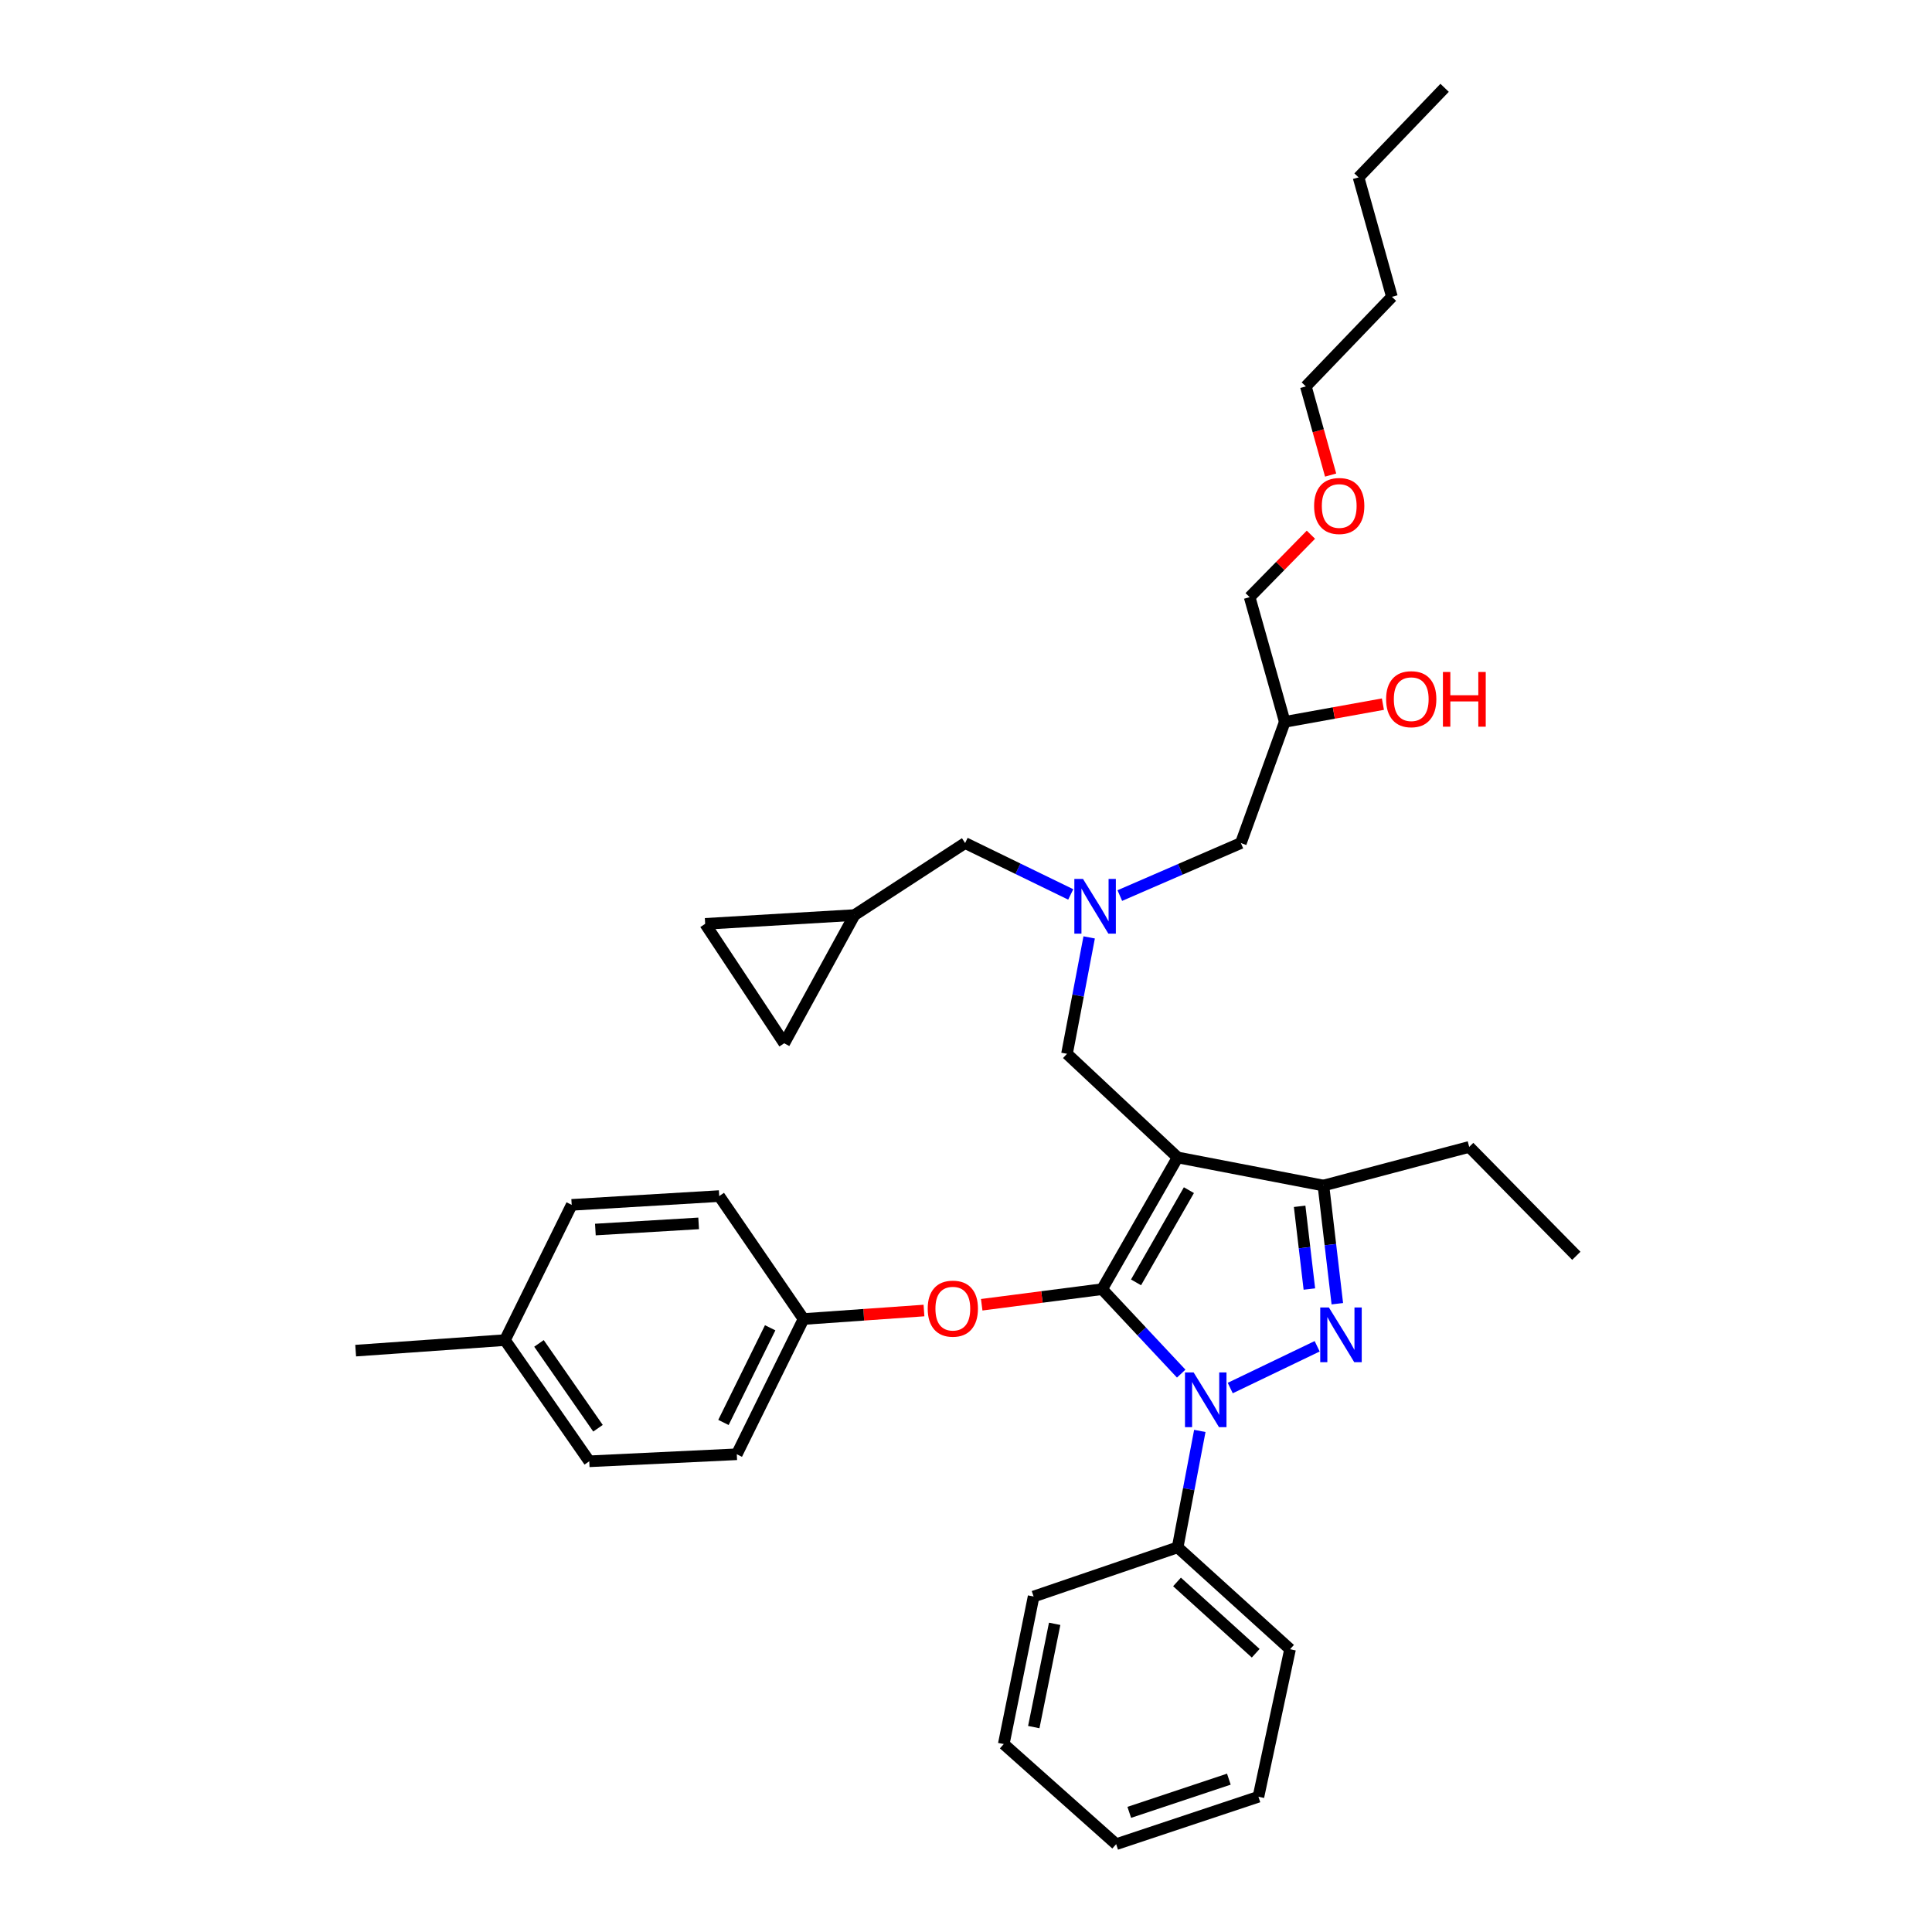<?xml version='1.0' encoding='iso-8859-1'?>
<svg version='1.1' baseProfile='full'
              xmlns='http://www.w3.org/2000/svg'
                      xmlns:rdkit='http://www.rdkit.org/xml'
                      xmlns:xlink='http://www.w3.org/1999/xlink'
                  xml:space='preserve'
width='1000px' height='1000px' viewBox='0 0 1000 1000'>
<!-- END OF HEADER -->
<rect style='opacity:1.0;fill:#FFFFFF;stroke:none' width='1000' height='1000' x='0' y='0'> </rect>
<path class='bond-0' d='M 554.209,462.957 L 526.876,449.661' style='fill:none;fill-rule:evenodd;stroke:#0000FF;stroke-width:6px;stroke-linecap:butt;stroke-linejoin:miter;stroke-opacity:1' />
<path class='bond-0' d='M 526.876,449.661 L 499.543,436.364' style='fill:none;fill-rule:evenodd;stroke:#000000;stroke-width:6px;stroke-linecap:butt;stroke-linejoin:miter;stroke-opacity:1' />
<path class='bond-1' d='M 579.615,463.542 L 610.944,449.953' style='fill:none;fill-rule:evenodd;stroke:#0000FF;stroke-width:6px;stroke-linecap:butt;stroke-linejoin:miter;stroke-opacity:1' />
<path class='bond-1' d='M 610.944,449.953 L 642.273,436.364' style='fill:none;fill-rule:evenodd;stroke:#000000;stroke-width:6px;stroke-linecap:butt;stroke-linejoin:miter;stroke-opacity:1' />
<path class='bond-2' d='M 563.752,485.195 L 558.014,515.324' style='fill:none;fill-rule:evenodd;stroke:#0000FF;stroke-width:6px;stroke-linecap:butt;stroke-linejoin:miter;stroke-opacity:1' />
<path class='bond-2' d='M 558.014,515.324 L 552.275,545.452' style='fill:none;fill-rule:evenodd;stroke:#000000;stroke-width:6px;stroke-linecap:butt;stroke-linejoin:miter;stroke-opacity:1' />
<path class='bond-3' d='M 642.273,436.364 L 664.996,373.634' style='fill:none;fill-rule:evenodd;stroke:#000000;stroke-width:6px;stroke-linecap:butt;stroke-linejoin:miter;stroke-opacity:1' />
<path class='bond-4' d='M 664.996,373.634 L 690.392,369.048' style='fill:none;fill-rule:evenodd;stroke:#000000;stroke-width:6px;stroke-linecap:butt;stroke-linejoin:miter;stroke-opacity:1' />
<path class='bond-4' d='M 690.392,369.048 L 715.789,364.463' style='fill:none;fill-rule:evenodd;stroke:#FF0000;stroke-width:6px;stroke-linecap:butt;stroke-linejoin:miter;stroke-opacity:1' />
<path class='bond-5' d='M 664.996,373.634 L 646.819,309.091' style='fill:none;fill-rule:evenodd;stroke:#000000;stroke-width:6px;stroke-linecap:butt;stroke-linejoin:miter;stroke-opacity:1' />
<path class='bond-6' d='M 646.819,309.091 L 662.671,292.927' style='fill:none;fill-rule:evenodd;stroke:#000000;stroke-width:6px;stroke-linecap:butt;stroke-linejoin:miter;stroke-opacity:1' />
<path class='bond-6' d='M 662.671,292.927 L 678.523,276.763' style='fill:none;fill-rule:evenodd;stroke:#FF0000;stroke-width:6px;stroke-linecap:butt;stroke-linejoin:miter;stroke-opacity:1' />
<path class='bond-7' d='M 688.729,245.895 L 682.318,222.949' style='fill:none;fill-rule:evenodd;stroke:#FF0000;stroke-width:6px;stroke-linecap:butt;stroke-linejoin:miter;stroke-opacity:1' />
<path class='bond-7' d='M 682.318,222.949 L 675.908,200.003' style='fill:none;fill-rule:evenodd;stroke:#000000;stroke-width:6px;stroke-linecap:butt;stroke-linejoin:miter;stroke-opacity:1' />
<path class='bond-8' d='M 675.908,200.003 L 720.454,153.637' style='fill:none;fill-rule:evenodd;stroke:#000000;stroke-width:6px;stroke-linecap:butt;stroke-linejoin:miter;stroke-opacity:1' />
<path class='bond-9' d='M 552.275,545.452 L 609.545,599.09' style='fill:none;fill-rule:evenodd;stroke:#000000;stroke-width:6px;stroke-linecap:butt;stroke-linejoin:miter;stroke-opacity:1' />
<path class='bond-10' d='M 611.388,710.981 L 590.92,689.127' style='fill:none;fill-rule:evenodd;stroke:#0000FF;stroke-width:6px;stroke-linecap:butt;stroke-linejoin:miter;stroke-opacity:1' />
<path class='bond-10' d='M 590.92,689.127 L 570.451,667.273' style='fill:none;fill-rule:evenodd;stroke:#000000;stroke-width:6px;stroke-linecap:butt;stroke-linejoin:miter;stroke-opacity:1' />
<path class='bond-11' d='M 636.771,718.45 L 681.762,696.833' style='fill:none;fill-rule:evenodd;stroke:#0000FF;stroke-width:6px;stroke-linecap:butt;stroke-linejoin:miter;stroke-opacity:1' />
<path class='bond-12' d='M 621.023,740.646 L 615.284,770.779' style='fill:none;fill-rule:evenodd;stroke:#0000FF;stroke-width:6px;stroke-linecap:butt;stroke-linejoin:miter;stroke-opacity:1' />
<path class='bond-12' d='M 615.284,770.779 L 609.545,800.911' style='fill:none;fill-rule:evenodd;stroke:#000000;stroke-width:6px;stroke-linecap:butt;stroke-linejoin:miter;stroke-opacity:1' />
<path class='bond-13' d='M 570.451,667.273 L 539.292,671.305' style='fill:none;fill-rule:evenodd;stroke:#000000;stroke-width:6px;stroke-linecap:butt;stroke-linejoin:miter;stroke-opacity:1' />
<path class='bond-13' d='M 539.292,671.305 L 508.133,675.336' style='fill:none;fill-rule:evenodd;stroke:#FF0000;stroke-width:6px;stroke-linecap:butt;stroke-linejoin:miter;stroke-opacity:1' />
<path class='bond-14' d='M 570.451,667.273 L 609.545,599.09' style='fill:none;fill-rule:evenodd;stroke:#000000;stroke-width:6px;stroke-linecap:butt;stroke-linejoin:miter;stroke-opacity:1' />
<path class='bond-14' d='M 588.01,663.751 L 615.376,616.023' style='fill:none;fill-rule:evenodd;stroke:#000000;stroke-width:6px;stroke-linecap:butt;stroke-linejoin:miter;stroke-opacity:1' />
<path class='bond-15' d='M 609.545,599.09 L 685,613.634' style='fill:none;fill-rule:evenodd;stroke:#000000;stroke-width:6px;stroke-linecap:butt;stroke-linejoin:miter;stroke-opacity:1' />
<path class='bond-16' d='M 685,613.634 L 760.454,593.638' style='fill:none;fill-rule:evenodd;stroke:#000000;stroke-width:6px;stroke-linecap:butt;stroke-linejoin:miter;stroke-opacity:1' />
<path class='bond-17' d='M 685,613.634 L 688.598,644.219' style='fill:none;fill-rule:evenodd;stroke:#000000;stroke-width:6px;stroke-linecap:butt;stroke-linejoin:miter;stroke-opacity:1' />
<path class='bond-17' d='M 688.598,644.219 L 692.197,674.803' style='fill:none;fill-rule:evenodd;stroke:#0000FF;stroke-width:6px;stroke-linecap:butt;stroke-linejoin:miter;stroke-opacity:1' />
<path class='bond-17' d='M 672.691,624.385 L 675.21,645.794' style='fill:none;fill-rule:evenodd;stroke:#000000;stroke-width:6px;stroke-linecap:butt;stroke-linejoin:miter;stroke-opacity:1' />
<path class='bond-17' d='M 675.21,645.794 L 677.729,667.203' style='fill:none;fill-rule:evenodd;stroke:#0000FF;stroke-width:6px;stroke-linecap:butt;stroke-linejoin:miter;stroke-opacity:1' />
<path class='bond-18' d='M 364.999,478.184 L 405.912,540' style='fill:none;fill-rule:evenodd;stroke:#000000;stroke-width:6px;stroke-linecap:butt;stroke-linejoin:miter;stroke-opacity:1' />
<path class='bond-19' d='M 364.999,478.184 L 442.273,473.638' style='fill:none;fill-rule:evenodd;stroke:#000000;stroke-width:6px;stroke-linecap:butt;stroke-linejoin:miter;stroke-opacity:1' />
<path class='bond-20' d='M 405.912,540 L 442.273,473.638' style='fill:none;fill-rule:evenodd;stroke:#000000;stroke-width:6px;stroke-linecap:butt;stroke-linejoin:miter;stroke-opacity:1' />
<path class='bond-21' d='M 442.273,473.638 L 499.543,436.364' style='fill:none;fill-rule:evenodd;stroke:#000000;stroke-width:6px;stroke-linecap:butt;stroke-linejoin:miter;stroke-opacity:1' />
<path class='bond-22' d='M 478.248,678.325 L 447.079,680.524' style='fill:none;fill-rule:evenodd;stroke:#FF0000;stroke-width:6px;stroke-linecap:butt;stroke-linejoin:miter;stroke-opacity:1' />
<path class='bond-22' d='M 447.079,680.524 L 415.911,682.723' style='fill:none;fill-rule:evenodd;stroke:#000000;stroke-width:6px;stroke-linecap:butt;stroke-linejoin:miter;stroke-opacity:1' />
<path class='bond-23' d='M 415.911,682.723 L 372.271,619.087' style='fill:none;fill-rule:evenodd;stroke:#000000;stroke-width:6px;stroke-linecap:butt;stroke-linejoin:miter;stroke-opacity:1' />
<path class='bond-24' d='M 415.911,682.723 L 381.363,752.725' style='fill:none;fill-rule:evenodd;stroke:#000000;stroke-width:6px;stroke-linecap:butt;stroke-linejoin:miter;stroke-opacity:1' />
<path class='bond-24' d='M 398.64,687.257 L 374.456,736.259' style='fill:none;fill-rule:evenodd;stroke:#000000;stroke-width:6px;stroke-linecap:butt;stroke-linejoin:miter;stroke-opacity:1' />
<path class='bond-25' d='M 261.362,693.635 L 305.002,756.365' style='fill:none;fill-rule:evenodd;stroke:#000000;stroke-width:6px;stroke-linecap:butt;stroke-linejoin:miter;stroke-opacity:1' />
<path class='bond-25' d='M 278.975,695.346 L 309.522,739.257' style='fill:none;fill-rule:evenodd;stroke:#000000;stroke-width:6px;stroke-linecap:butt;stroke-linejoin:miter;stroke-opacity:1' />
<path class='bond-26' d='M 261.362,693.635 L 184.096,699.087' style='fill:none;fill-rule:evenodd;stroke:#000000;stroke-width:6px;stroke-linecap:butt;stroke-linejoin:miter;stroke-opacity:1' />
<path class='bond-27' d='M 261.362,693.635 L 295.91,623.633' style='fill:none;fill-rule:evenodd;stroke:#000000;stroke-width:6px;stroke-linecap:butt;stroke-linejoin:miter;stroke-opacity:1' />
<path class='bond-28' d='M 372.271,619.087 L 295.91,623.633' style='fill:none;fill-rule:evenodd;stroke:#000000;stroke-width:6px;stroke-linecap:butt;stroke-linejoin:miter;stroke-opacity:1' />
<path class='bond-28' d='M 361.618,633.225 L 308.165,636.408' style='fill:none;fill-rule:evenodd;stroke:#000000;stroke-width:6px;stroke-linecap:butt;stroke-linejoin:miter;stroke-opacity:1' />
<path class='bond-29' d='M 609.545,800.911 L 667.729,853.635' style='fill:none;fill-rule:evenodd;stroke:#000000;stroke-width:6px;stroke-linecap:butt;stroke-linejoin:miter;stroke-opacity:1' />
<path class='bond-29' d='M 609.221,818.809 L 649.95,855.716' style='fill:none;fill-rule:evenodd;stroke:#000000;stroke-width:6px;stroke-linecap:butt;stroke-linejoin:miter;stroke-opacity:1' />
<path class='bond-30' d='M 609.545,800.911 L 534.997,826.359' style='fill:none;fill-rule:evenodd;stroke:#000000;stroke-width:6px;stroke-linecap:butt;stroke-linejoin:miter;stroke-opacity:1' />
<path class='bond-31' d='M 667.729,853.635 L 651.365,929.996' style='fill:none;fill-rule:evenodd;stroke:#000000;stroke-width:6px;stroke-linecap:butt;stroke-linejoin:miter;stroke-opacity:1' />
<path class='bond-32' d='M 760.454,593.638 L 815.904,650.002' style='fill:none;fill-rule:evenodd;stroke:#000000;stroke-width:6px;stroke-linecap:butt;stroke-linejoin:miter;stroke-opacity:1' />
<path class='bond-33' d='M 534.997,826.359 L 519.547,902.727' style='fill:none;fill-rule:evenodd;stroke:#000000;stroke-width:6px;stroke-linecap:butt;stroke-linejoin:miter;stroke-opacity:1' />
<path class='bond-33' d='M 545.893,840.488 L 535.077,893.945' style='fill:none;fill-rule:evenodd;stroke:#000000;stroke-width:6px;stroke-linecap:butt;stroke-linejoin:miter;stroke-opacity:1' />
<path class='bond-34' d='M 651.365,929.996 L 577.724,954.545' style='fill:none;fill-rule:evenodd;stroke:#000000;stroke-width:6px;stroke-linecap:butt;stroke-linejoin:miter;stroke-opacity:1' />
<path class='bond-34' d='M 636.056,920.889 L 584.506,938.074' style='fill:none;fill-rule:evenodd;stroke:#000000;stroke-width:6px;stroke-linecap:butt;stroke-linejoin:miter;stroke-opacity:1' />
<path class='bond-35' d='M 519.547,902.727 L 577.724,954.545' style='fill:none;fill-rule:evenodd;stroke:#000000;stroke-width:6px;stroke-linecap:butt;stroke-linejoin:miter;stroke-opacity:1' />
<path class='bond-36' d='M 381.363,752.725 L 305.002,756.365' style='fill:none;fill-rule:evenodd;stroke:#000000;stroke-width:6px;stroke-linecap:butt;stroke-linejoin:miter;stroke-opacity:1' />
<path class='bond-37' d='M 720.454,153.637 L 703.184,91.82' style='fill:none;fill-rule:evenodd;stroke:#000000;stroke-width:6px;stroke-linecap:butt;stroke-linejoin:miter;stroke-opacity:1' />
<path class='bond-38' d='M 703.184,91.82 L 747.73,45.455' style='fill:none;fill-rule:evenodd;stroke:#000000;stroke-width:6px;stroke-linecap:butt;stroke-linejoin:miter;stroke-opacity:1' />
<path  class='atom-0' d='M 560.559 454.932
L 569.839 469.932
Q 570.759 471.412, 572.239 474.092
Q 573.719 476.772, 573.799 476.932
L 573.799 454.932
L 577.559 454.932
L 577.559 483.252
L 573.679 483.252
L 563.719 466.852
Q 562.559 464.932, 561.319 462.732
Q 560.119 460.532, 559.759 459.852
L 559.759 483.252
L 556.079 483.252
L 556.079 454.932
L 560.559 454.932
' fill='#0000FF'/>
<path  class='atom-4' d='M 717.452 361.896
Q 717.452 355.096, 720.812 351.296
Q 724.172 347.496, 730.452 347.496
Q 736.732 347.496, 740.092 351.296
Q 743.452 355.096, 743.452 361.896
Q 743.452 368.776, 740.052 372.696
Q 736.652 376.576, 730.452 376.576
Q 724.212 376.576, 720.812 372.696
Q 717.452 368.816, 717.452 361.896
M 730.452 373.376
Q 734.772 373.376, 737.092 370.496
Q 739.452 367.576, 739.452 361.896
Q 739.452 356.336, 737.092 353.536
Q 734.772 350.696, 730.452 350.696
Q 726.132 350.696, 723.772 353.496
Q 721.452 356.296, 721.452 361.896
Q 721.452 367.616, 723.772 370.496
Q 726.132 373.376, 730.452 373.376
' fill='#FF0000'/>
<path  class='atom-4' d='M 746.852 347.816
L 750.692 347.816
L 750.692 359.856
L 765.172 359.856
L 765.172 347.816
L 769.012 347.816
L 769.012 376.136
L 765.172 376.136
L 765.172 363.056
L 750.692 363.056
L 750.692 376.136
L 746.852 376.136
L 746.852 347.816
' fill='#FF0000'/>
<path  class='atom-5' d='M 680.178 261.899
Q 680.178 255.099, 683.538 251.299
Q 686.898 247.499, 693.178 247.499
Q 699.458 247.499, 702.818 251.299
Q 706.178 255.099, 706.178 261.899
Q 706.178 268.779, 702.778 272.699
Q 699.378 276.579, 693.178 276.579
Q 686.938 276.579, 683.538 272.699
Q 680.178 268.819, 680.178 261.899
M 693.178 273.379
Q 697.498 273.379, 699.818 270.499
Q 702.178 267.579, 702.178 261.899
Q 702.178 256.339, 699.818 253.539
Q 697.498 250.699, 693.178 250.699
Q 688.858 250.699, 686.498 253.499
Q 684.178 256.299, 684.178 261.899
Q 684.178 267.619, 686.498 270.499
Q 688.858 273.379, 693.178 273.379
' fill='#FF0000'/>
<path  class='atom-8' d='M 617.829 710.383
L 627.109 725.383
Q 628.029 726.863, 629.509 729.543
Q 630.989 732.223, 631.069 732.383
L 631.069 710.383
L 634.829 710.383
L 634.829 738.703
L 630.949 738.703
L 620.989 722.303
Q 619.829 720.383, 618.589 718.183
Q 617.389 715.983, 617.029 715.303
L 617.029 738.703
L 613.349 738.703
L 613.349 710.383
L 617.829 710.383
' fill='#0000FF'/>
<path  class='atom-12' d='M 687.832 676.749
L 697.112 691.749
Q 698.032 693.229, 699.512 695.909
Q 700.992 698.589, 701.072 698.749
L 701.072 676.749
L 704.832 676.749
L 704.832 705.069
L 700.952 705.069
L 690.992 688.669
Q 689.832 686.749, 688.592 684.549
Q 687.392 682.349, 687.032 681.669
L 687.032 705.069
L 683.352 705.069
L 683.352 676.749
L 687.832 676.749
' fill='#0000FF'/>
<path  class='atom-17' d='M 480.185 677.351
Q 480.185 670.551, 483.545 666.751
Q 486.905 662.951, 493.185 662.951
Q 499.465 662.951, 502.825 666.751
Q 506.185 670.551, 506.185 677.351
Q 506.185 684.231, 502.785 688.151
Q 499.385 692.031, 493.185 692.031
Q 486.945 692.031, 483.545 688.151
Q 480.185 684.271, 480.185 677.351
M 493.185 688.831
Q 497.505 688.831, 499.825 685.951
Q 502.185 683.031, 502.185 677.351
Q 502.185 671.791, 499.825 668.991
Q 497.505 666.151, 493.185 666.151
Q 488.865 666.151, 486.505 668.951
Q 484.185 671.751, 484.185 677.351
Q 484.185 683.071, 486.505 685.951
Q 488.865 688.831, 493.185 688.831
' fill='#FF0000'/>
</svg>
